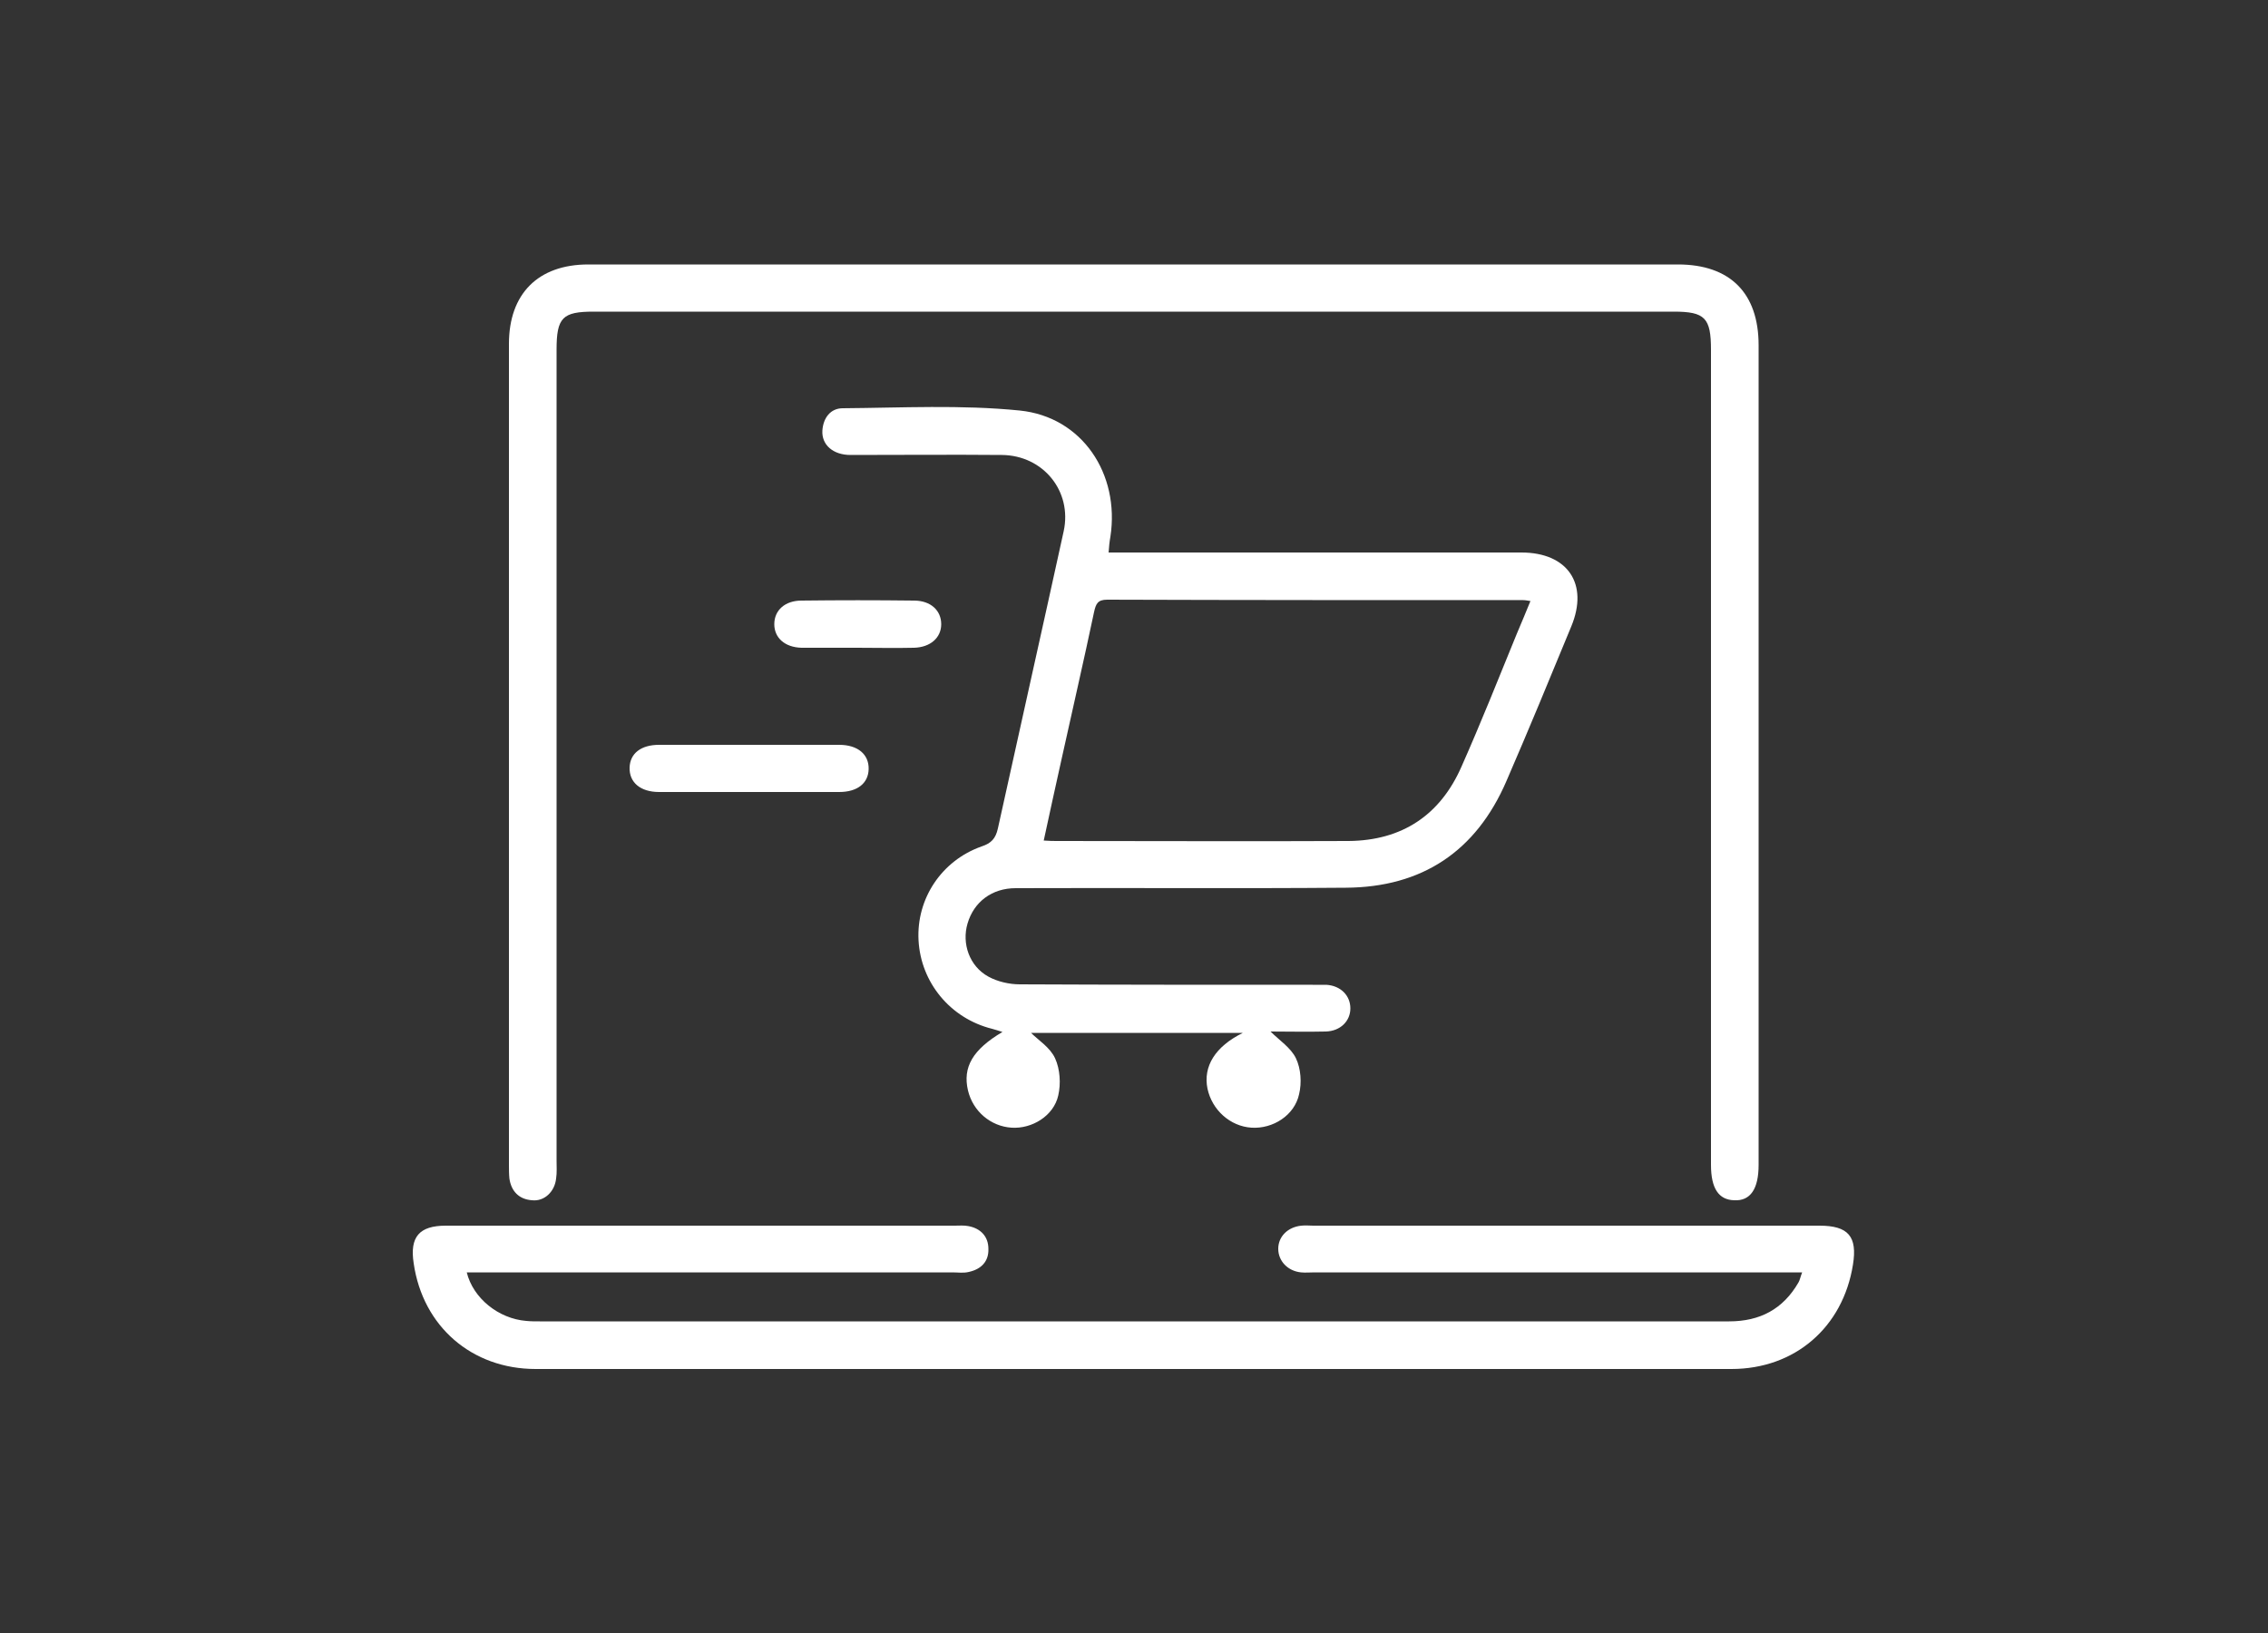 <?xml version="1.0" encoding="utf-8"?>
<!-- Generator: Adobe Illustrator 27.0.0, SVG Export Plug-In . SVG Version: 6.00 Build 0)  -->
<svg version="1.1" id="Layer_1" xmlns="http://www.w3.org/2000/svg" xmlns:xlink="http://www.w3.org/1999/xlink" x="0px" y="0px"
	 viewBox="0 0 500 360" style="enable-background:new 0 0 500 360;" xml:space="preserve">
<rect x="0" y="0" width="500" height="360" fill="#333333" stroke="none"/>
<style type="text/css">
	.st0{fill:#FFFFFF;}
</style>
<g>
	<path class="st0" d="M250,58.3c40,0,79.9,0,119.9,0c11.5,0,17.8,6.3,17.8,17.8c0,60.2,0,120.5,0,180.7c0,5.3-1.8,8-5.4,7.8
		c-3.4-0.1-5.1-2.6-5.1-7.8c0-59.9,0-119.8,0-179.7c0-7-1.3-8.4-8.2-8.4c-79.4,0-158.7,0-238.1,0c-6.9,0-8.2,1.3-8.2,8.4
		c0,59.6,0,119.1,0,178.7c0,1.3,0.1,2.7-0.1,4c-0.3,2.9-2.6,5.1-5.3,4.8c-2.9-0.2-4.6-2-5-4.8c-0.1-1-0.1-2-0.1-3
		c0-60.3,0-120.7,0-181c0-11,6.4-17.5,17.5-17.5C169.9,58.3,209.9,58.3,250,58.3z"/>
	<path class="st0" d="M244.4,121.8c1.7,0,3,0,4.3,0c28.9,0,57.8,0,86.7,0c10.2,0,14.9,6.9,11,16.3c-4.7,11.4-9.4,22.8-14.3,34.1
		c-6.7,15.5-18.6,23.4-35.4,23.5c-24.3,0.2-48.6,0-72.8,0.1c-5.2,0-9.2,3-10.6,7.8c-1.3,4.4,0.4,9.4,4.6,11.7c2,1.1,4.6,1.7,6.9,1.7
		c21.5,0.1,43,0.1,64.6,0.1c1,0,2,0,3,0c3.2,0.2,5.3,2.4,5.3,5.2c0,2.8-2.2,5-5.4,5.1c-4.2,0.1-8.3,0-12.2,0
		c1.9,1.9,4.5,3.6,5.6,5.9c1.1,2.3,1.3,5.4,0.7,7.9c-1,4.7-5.8,7.7-10.5,7.4c-4.7-0.3-8.7-3.9-9.7-8.6c-1-4.9,1.7-9.3,7.8-12.3
		c-16.1,0-31.7,0-46.7,0c1.6,1.6,4.2,3.2,5.3,5.6c1.1,2.4,1.3,5.6,0.7,8.2c-1,4.5-5.8,7.4-10.3,7.1c-4.6-0.3-8.5-3.6-9.6-8.2
		c-1.2-5.1,1-9,7.6-12.9c-0.9-0.3-1.6-0.5-2.3-0.7c-9.2-2.3-15.7-10.2-16.2-19.5c-0.5-9.2,5.1-17.6,13.9-20.7c2.1-0.7,3.1-1.7,3.6-4
		c4.8-21.8,9.7-43.6,14.5-65.5c1.9-8.8-4.5-16.7-13.6-16.8c-11.1-0.1-22.3,0-33.4,0c-3.8,0-6.4-2.2-6.2-5.4c0.2-2.8,1.8-4.9,4.5-4.9
		c13-0.1,26.1-0.8,39,0.5c13.8,1.4,22.1,14,20,27.8C244.6,119.4,244.5,120.4,244.4,121.8z M337.4,132.5c-0.7-0.1-1.1-0.2-1.6-0.2
		c-30.6,0-61.1,0-91.7-0.1c-2.1,0-2.5,0.9-2.9,2.7c-2.3,10.9-4.8,21.7-7.2,32.6c-1.3,5.9-2.6,11.7-3.9,17.8c1.3,0.1,2.2,0.1,3,0.1
		c21.4,0,42.8,0.1,64.2,0c11.8-0.1,20.2-5.7,24.9-16.4c4.3-9.7,8.2-19.5,12.2-29.3C335.4,137.3,336.4,135,337.4,132.5z"/>
	<path class="st0" d="M102.9,280.5c1.4,5.7,7,10.2,13.1,10.7c1,0.1,2,0.1,3,0.1c87.4,0,174.8,0,262.2,0c6.8,0,11.9-2.7,15.3-8.6
		c0.3-0.5,0.4-1.2,0.8-2.2c-1.6,0-2.9,0-4.2,0c-34.4,0-68.9,0-103.3,0c-1,0-2,0.1-3,0c-2.9-0.3-5-2.5-5-5.2c0-2.7,2.1-4.8,5.1-5.1
		c0.9-0.1,1.8,0,2.6,0c37.2,0,74.4,0,111.6,0c6.4,0,8.4,2.4,7.4,8.6c-2.2,13.8-12.8,23-26.8,23c-87.9,0-175.7,0-263.6,0
		c-14.1,0-24.9-9.4-26.9-23.3c-0.9-5.8,1.2-8.3,7.1-8.3c37.4,0,74.8,0,112.2,0c1,0,2-0.1,3,0.1c2.7,0.5,4.4,2.3,4.4,5
		c0.1,2.8-1.6,4.5-4.3,5.1c-1.2,0.3-2.4,0.1-3.6,0.1c-34.4,0-68.9,0-103.3,0C105.6,280.5,104.3,280.5,102.9,280.5z"/>
	<path class="st0" d="M165.2,174.6c-6.6,0-13.2,0-19.9,0c-4.1,0-6.6-2.1-6.5-5.4c0.1-3.1,2.5-5,6.5-5c13.2,0,26.5,0,39.7,0
		c4.1,0,6.6,2.1,6.5,5.4c-0.1,3.1-2.5,5-6.5,5C178.5,174.6,171.9,174.6,165.2,174.6z"/>
	<path class="st0" d="M188.9,142.8c-4.1,0-8.2,0-12.2,0c-3.7-0.1-6-2.2-6-5.2c0-3.1,2.4-5.2,6-5.2c8.3-0.1,16.5-0.1,24.8,0
		c3.7,0,6,2.2,6,5.2c0,3-2.4,5.1-6,5.2C197.3,142.9,193.1,142.8,188.9,142.8z"/>
</g>
</svg>
